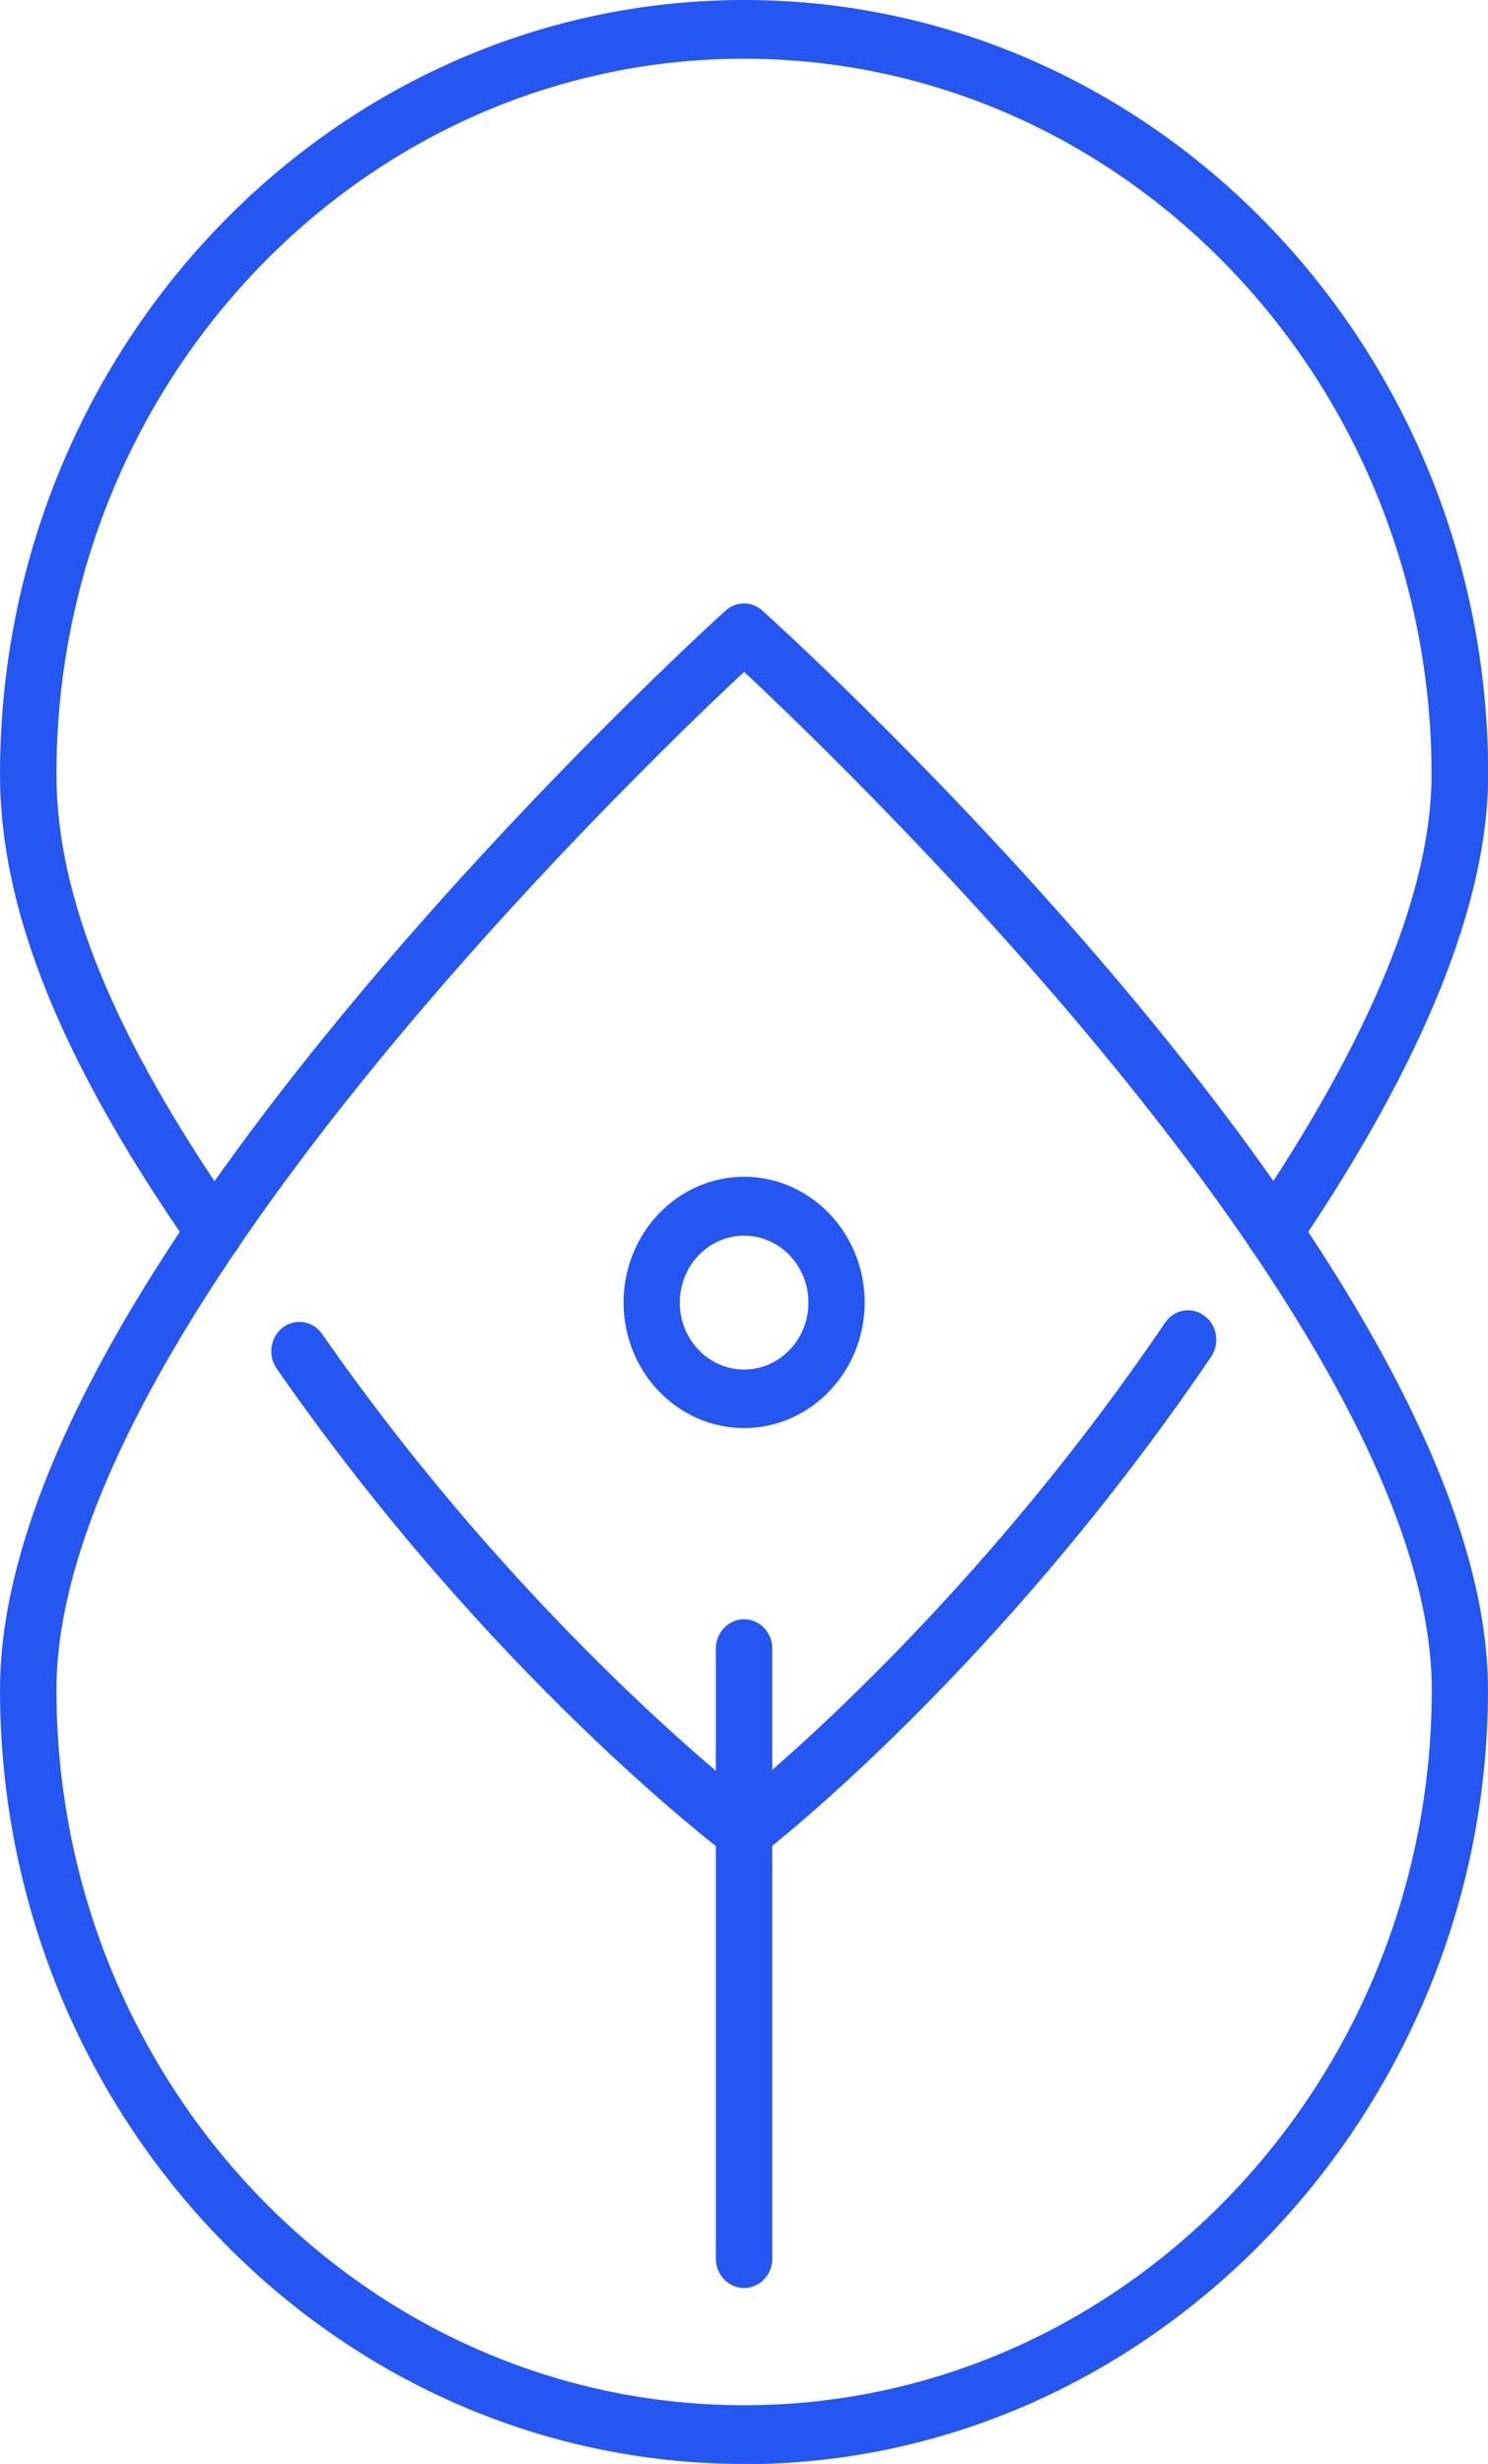 <svg width="58" height="96" viewBox="0 0 58 96" fill="none" xmlns="http://www.w3.org/2000/svg">
<g clip-path="url(#clip0_3081_621)">
<path d="M29.004 72.496C28.776 72.496 28.556 72.424 28.36 72.28C27.983 72 19.04 65.208 10.782 53.32C10.428 52.808 10.538 52.096 11.025 51.72C11.512 51.352 12.204 51.464 12.557 51.976C19.347 61.744 26.788 68.12 28.996 69.904C31.189 68.08 38.607 61.576 45.412 51.536C45.758 51.016 46.449 50.896 46.944 51.264C47.439 51.624 47.557 52.344 47.211 52.856C38.937 65.056 30.042 71.976 29.664 72.264C29.468 72.416 29.24 72.488 29.012 72.488L29.004 72.496Z" fill="#2556F1"/>
<path d="M49.647 49.144C49.427 49.144 49.207 49.08 49.018 48.936C48.523 48.576 48.405 47.856 48.751 47.344C53.427 40.448 55.8 34.664 55.8 30.176C55.8 14.8 43.777 2.288 28.996 2.288C14.215 2.288 2.2 14.792 2.2 30.168C2.2 34.96 4.44 40.408 9.249 47.328C9.602 47.84 9.492 48.552 9.005 48.928C8.51 49.296 7.827 49.184 7.473 48.672C2.373 41.344 0 35.464 0 30.168C0 13.536 13.013 0 29.004 0C44.995 0 58.008 13.536 58.008 30.168C58.008 35.144 55.501 41.36 50.551 48.656C50.338 48.976 50.001 49.144 49.655 49.144H49.647Z" fill="#2556F1"/>
<path d="M29.004 96C13.013 96 0 82.464 0 65.832C0 58.896 4.786 49.696 14.223 38.48C21.169 30.224 28.21 23.848 28.281 23.792C28.698 23.416 29.31 23.416 29.719 23.792C30.874 24.832 58 49.472 58 65.84C58 82.208 44.987 96.008 28.996 96.008L29.004 96ZM29.004 26.176C24.658 30.232 2.2 51.912 2.2 65.832C2.2 81.208 14.223 93.712 29.004 93.712C43.785 93.712 55.808 81.2 55.808 65.832C55.808 51.912 33.342 30.232 29.004 26.176V26.176Z" fill="#2556F1"/>
<path d="M29.003 89.144C28.397 89.144 27.902 88.632 27.902 88V64.232C27.902 63.6 28.397 63.088 29.003 63.088C29.608 63.088 30.103 63.6 30.103 64.232V88C30.103 88.632 29.608 89.144 29.003 89.144Z" fill="#2556F1"/>
<path d="M29.004 55.64C26.411 55.64 24.305 53.448 24.305 50.744C24.305 48.04 26.419 45.848 29.004 45.848C31.589 45.848 33.703 48.04 33.703 50.744C33.703 53.448 31.589 55.64 29.004 55.64ZM29.004 48.144C27.621 48.144 26.497 49.312 26.497 50.752C26.497 52.192 27.621 53.36 29.004 53.36C30.387 53.36 31.511 52.192 31.511 50.752C31.511 49.312 30.387 48.144 29.004 48.144V48.144Z" fill="#2556F1"/>
</g>
<defs>
<clipPath id="clip0_3081_621">
<rect width="58" height="96" fill="white"/>
</clipPath>
</defs>
</svg>
